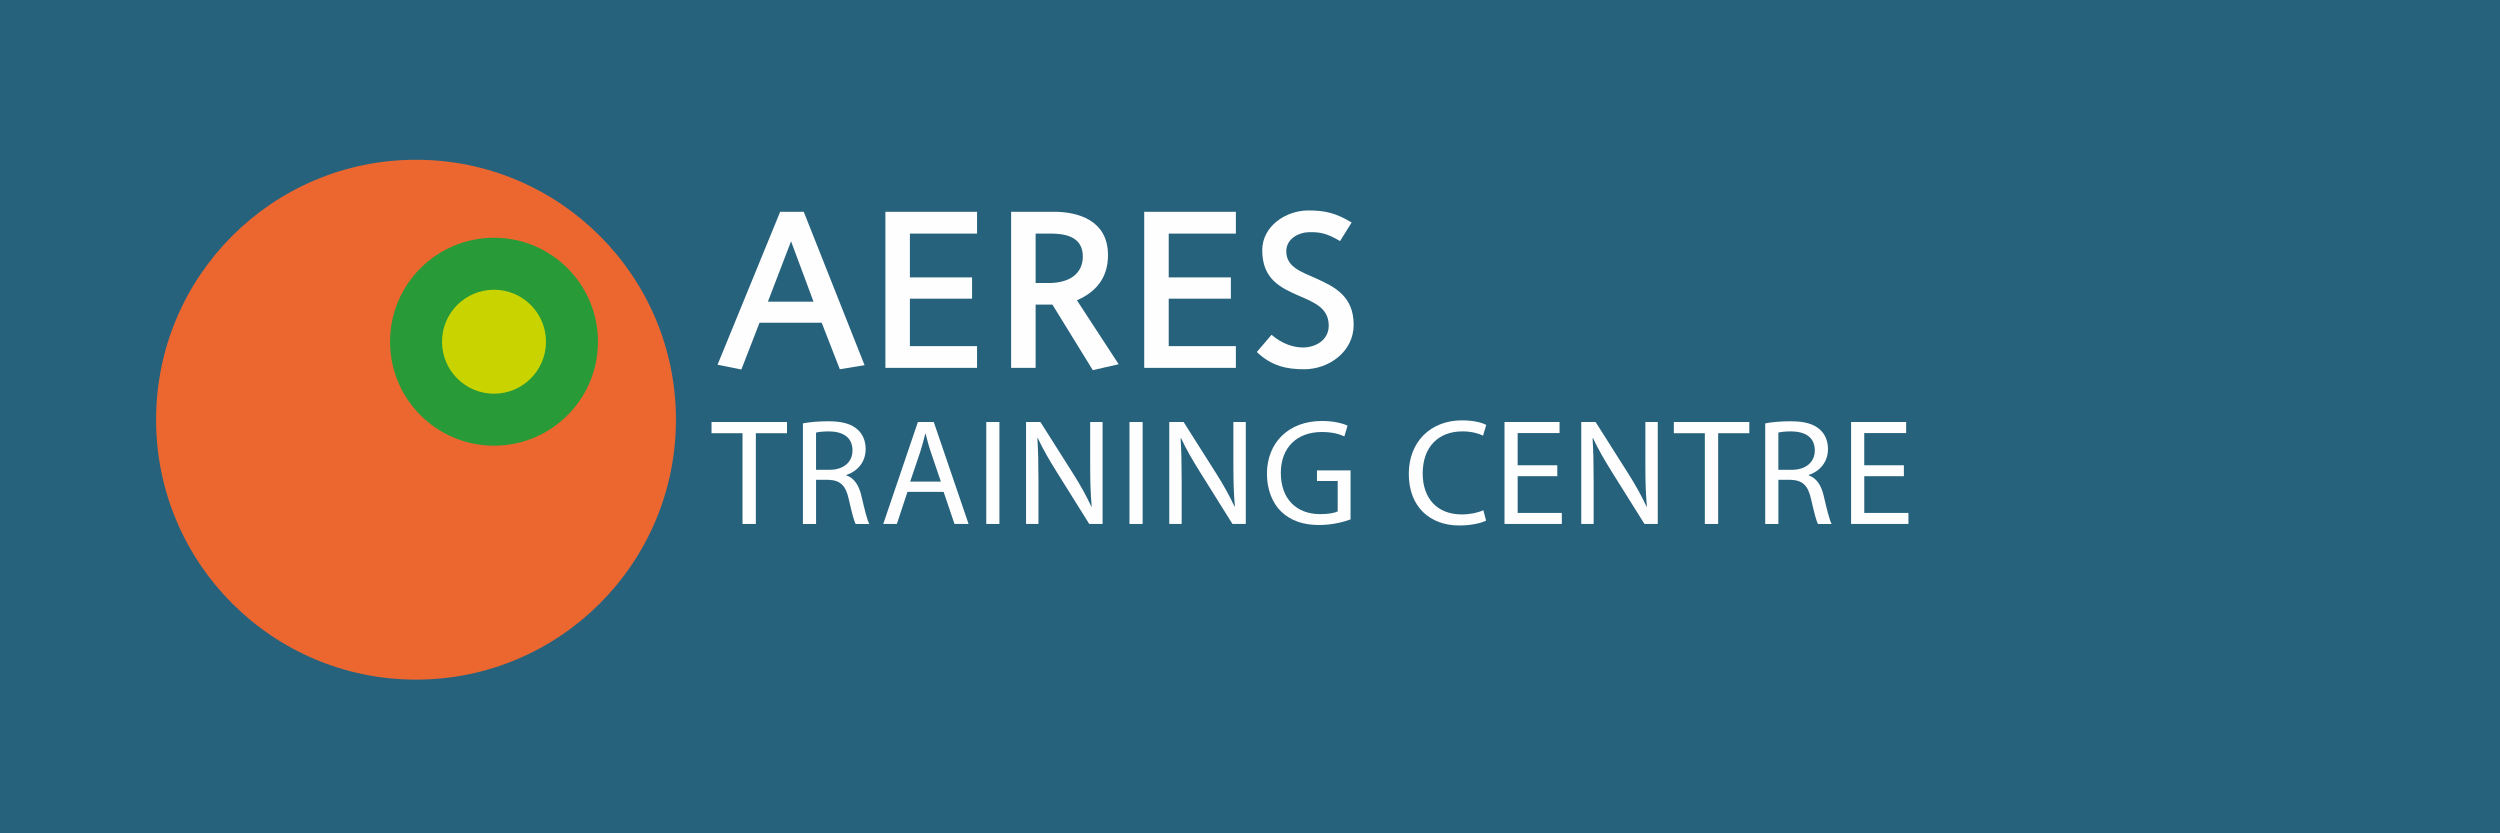 <svg xmlns="http://www.w3.org/2000/svg" viewBox="0 0 240 80" width="240" height="80"><title>aeres-trainingcentre</title><desc>Created with Sketch.</desc><g fill="none"><path fill="#27627d" d="M 0 80 h 240 v -80 h -240 Z" /><g><g><path fill="#ec6730" d="M 39.938 15.338 c 13.781 0 24.953 11.172 24.953 24.953 c 0 13.781 -11.172 24.953 -24.953 24.953 c -13.781 0 -24.953 -11.171 -24.953 -24.953 c 0 -13.781 11.172 -24.953 24.953 -24.953" /><path fill="#289b38" d="M 57.405 32.805 c 0 5.512 -4.469 9.981 -9.981 9.981 s -9.981 -4.469 -9.981 -9.981 s 4.469 -9.981 9.981 -9.981 c 5.513 0 9.981 4.469 9.981 9.981" /><path fill="#c8d300" d="M 52.414 32.805 c 0 2.756 -2.235 4.99 -4.99 4.99 c -2.756 0 -4.99 -2.234 -4.99 -4.99 c 0 -2.756 2.234 -4.99 4.99 -4.99 c 2.756 0 4.99 2.234 4.99 4.99" /></g><path fill="#fefefe" d="M 75.941 23.164 l -2.222 5.793 h 4.378 l -2.156 -5.793 Z m 4.683 12.284 l -1.742 -4.465 h -5.968 l -1.742 4.487 l -2.287 -0.457 l 6.011 -14.68 h 2.265 l 5.837 14.724 l -2.374 0.392 Z" /><path fill="#fefefe" d="M 87.35 22.423 v 4.204 h 5.968 v 2.047 h -5.968 v 4.552 h 6.447 v 2.091 h -8.799 v -14.985 h 8.799 v 2.091 Z" /><path fill="#fefefe" d="M 100.858 22.423 h -1.438 v 4.748 h 1.242 c 2.091 0 3.289 -0.959 3.289 -2.548 c 0 -1.938 -1.742 -2.2 -3.093 -2.2 Z m 4.051 13.112 l -3.877 -6.295 h -1.612 v 6.077 h -2.352 v -14.985 h 4.116 c 2.265 0 5.184 0.784 5.184 4.16 c 0 2.244 -1.22 3.572 -2.984 4.334 l 4.007 6.142 l -2.483 0.566 Z" /><path fill="#fefefe" d="M 112.197 22.423 v 4.204 h 5.968 v 2.047 h -5.968 v 4.552 h 6.447 v 2.091 h -8.799 v -14.985 h 8.799 v 2.091 Z" /><path fill="#fefefe" d="M 125.184 35.448 c -1.612 0 -3.093 -0.283 -4.53 -1.655 l 1.416 -1.655 c 0.915 0.806 2.025 1.22 3.005 1.22 c 1.263 0 2.483 -0.74 2.483 -2.091 c 0 -1.655 -1.307 -2.2 -2.766 -2.831 c -1.873 -0.806 -3.616 -1.633 -3.616 -4.421 c 0 -2.287 2.243 -3.811 4.421 -3.811 c 1.605 0 2.635 0.239 4.16 1.154 l -1.111 1.786 c -1.242 -0.74 -1.94 -0.897 -3.093 -0.849 c -0.827 0.035 -2.069 0.588 -2.069 1.829 c 0 1.481 1.35 1.939 2.831 2.592 c 1.851 0.827 3.637 1.742 3.637 4.465 c 0 2.548 -2.331 4.269 -4.77 4.269" /><path fill="#fefefe" d="M 71.283 41.589 h -2.976 v -1.075 h 7.245 v 1.075 h -2.991 v 8.712 h -1.278 Z" /><path fill="#fefefe" d="M 78.341 45.102 h 1.292 c 1.35 0 2.207 -0.741 2.207 -1.858 c 0 -1.263 -0.915 -1.815 -2.251 -1.83 c -0.61 0 -1.045 0.058 -1.249 0.116 v 3.572 Z m -1.263 -4.457 c 0.639 -0.131 1.553 -0.203 2.425 -0.203 c 1.35 0 2.222 0.247 2.831 0.799 c 0.493 0.436 0.769 1.103 0.769 1.858 c 0 1.292 -0.813 2.149 -1.844 2.497 v 0.044 c 0.755 0.261 1.205 0.958 1.438 1.975 c 0.319 1.365 0.552 2.309 0.755 2.686 h -1.307 c -0.16 -0.276 -0.377 -1.118 -0.653 -2.338 c -0.29 -1.35 -0.813 -1.858 -1.96 -1.902 h -1.19 v 4.24 h -1.263 v -9.655 Z" /><path fill="#fefefe" d="M 90.324 46.235 l -0.958 -2.817 c -0.218 -0.639 -0.363 -1.22 -0.508 -1.786 h -0.029 c -0.145 0.581 -0.305 1.176 -0.494 1.772 l -0.958 2.831 h 2.947 Z m -3.209 0.987 l -1.016 3.078 h -1.307 l 3.325 -9.786 h 1.525 l 3.34 9.786 h -1.35 l -1.045 -3.078 h -3.47 Z" /><path fill="#fefefe" d="M 94.681 50.3 h 1.263 v -9.786 h -1.263 Z" /><path fill="#fefefe" d="M 98.502 50.3 v -9.786 h 1.379 l 3.136 4.951 c 0.726 1.147 1.292 2.178 1.757 3.18 l 0.029 -0.015 c -0.116 -1.306 -0.145 -2.497 -0.145 -4.022 v -4.094 h 1.19 v 9.786 h -1.278 l -3.107 -4.966 c -0.682 -1.089 -1.336 -2.207 -1.829 -3.267 l -0.043 0.014 c 0.073 1.234 0.101 2.41 0.101 4.036 v 4.181 h -1.19 Z" /><path fill="#fefefe" d="M 108.429 50.3 h 1.263 v -9.786 h -1.263 Z" /><path fill="#fefefe" d="M 112.249 50.3 v -9.786 h 1.379 l 3.136 4.951 c 0.726 1.147 1.292 2.178 1.757 3.18 l 0.029 -0.015 c -0.116 -1.306 -0.145 -2.497 -0.145 -4.022 v -4.094 h 1.191 v 9.786 h -1.278 l -3.107 -4.966 c -0.682 -1.089 -1.336 -2.207 -1.829 -3.267 l -0.043 0.014 c 0.073 1.234 0.101 2.41 0.101 4.036 v 4.181 h -1.19 Z" /><path fill="#fefefe" d="M 129.654 49.864 c -0.566 0.203 -1.684 0.537 -3.005 0.537 c -1.481 0 -2.701 -0.377 -3.659 -1.292 c -0.842 -0.813 -1.365 -2.12 -1.365 -3.644 c 0.014 -2.919 2.018 -5.053 5.299 -5.053 c 1.133 0 2.018 0.247 2.439 0.45 l -0.305 1.031 c -0.523 -0.232 -1.176 -0.421 -2.164 -0.421 c -2.381 0 -3.935 1.481 -3.935 3.935 c 0 2.482 1.495 3.949 3.775 3.949 c 0.827 0 1.394 -0.116 1.684 -0.262 v -2.918 h -1.989 v -1.016 h 3.223 v 4.704 Z" /><path fill="#fefefe" d="M 142.664 49.981 c -0.464 0.232 -1.394 0.464 -2.585 0.464 c -2.758 0 -4.835 -1.742 -4.835 -4.951 c 0 -3.064 2.076 -5.14 5.111 -5.14 c 1.219 0 1.989 0.261 2.323 0.435 l -0.305 1.031 c -0.479 -0.232 -1.162 -0.407 -1.975 -0.407 c -2.294 0 -3.819 1.467 -3.819 4.037 c 0 2.395 1.379 3.935 3.761 3.935 c 0.769 0 1.553 -0.16 2.062 -0.407 l 0.261 1.002 Z" /><path fill="#fefefe" d="M 149.5 45.712 h -3.804 v 3.528 h 4.239 v 1.06 h -5.503 v -9.786 h 5.285 v 1.06 h -4.022 v 3.093 h 3.804 Z" /><path fill="#fefefe" d="M 151.8 50.3 v -9.786 h 1.379 l 3.136 4.951 c 0.726 1.147 1.292 2.178 1.757 3.18 l 0.029 -0.015 c -0.116 -1.306 -0.145 -2.497 -0.145 -4.022 v -4.094 h 1.19 v 9.786 h -1.278 l -3.107 -4.966 c -0.682 -1.089 -1.336 -2.207 -1.829 -3.267 l -0.044 0.014 c 0.073 1.234 0.102 2.41 0.102 4.036 v 4.181 h -1.191 Z" /><path fill="#fefefe" d="M 163.665 41.589 h -2.976 v -1.075 h 7.245 v 1.075 h -2.991 v 8.712 h -1.278 Z" /><path fill="#fefefe" d="M 170.723 45.102 h 1.292 c 1.35 0 2.207 -0.741 2.207 -1.858 c 0 -1.263 -0.915 -1.815 -2.251 -1.83 c -0.61 0 -1.046 0.058 -1.249 0.116 v 3.572 Z m -1.263 -4.457 c 0.639 -0.131 1.553 -0.203 2.425 -0.203 c 1.35 0 2.221 0.247 2.831 0.799 c 0.493 0.436 0.77 1.103 0.77 1.858 c 0 1.292 -0.813 2.149 -1.844 2.497 v 0.044 c 0.755 0.261 1.205 0.958 1.438 1.975 c 0.32 1.365 0.552 2.309 0.755 2.686 h -1.307 c -0.16 -0.276 -0.377 -1.118 -0.654 -2.338 c -0.29 -1.35 -0.813 -1.858 -1.96 -1.902 h -1.19 v 4.24 h -1.263 v -9.655 Z" /><path fill="#fefefe" d="M 182.773 45.712 h -3.804 v 3.528 h 4.239 v 1.06 h -5.503 v -9.786 h 5.285 v 1.06 h -4.022 v 3.093 h 3.804 Z" /></g></g></svg>
